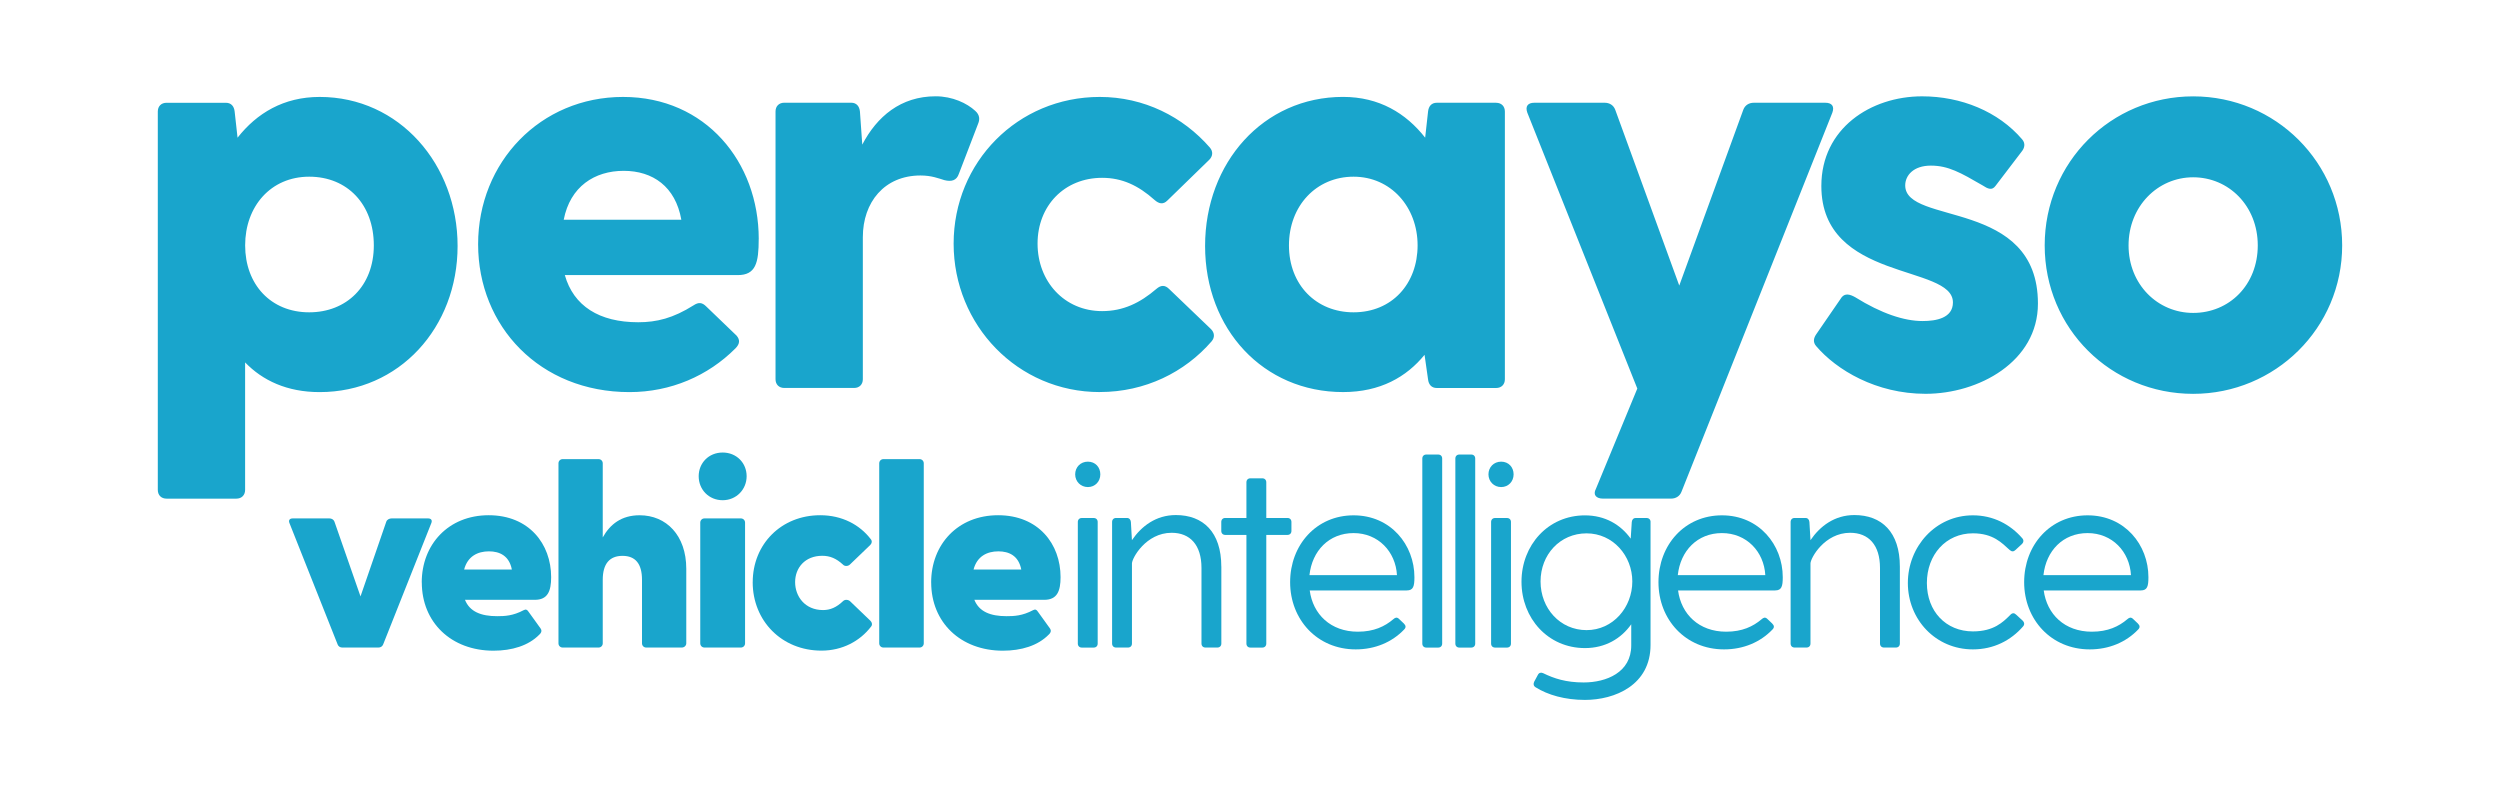 <?xml version="1.0" encoding="UTF-8" standalone="no" ?>
<!DOCTYPE svg PUBLIC "-//W3C//DTD SVG 1.1//EN" "http://www.w3.org/Graphics/SVG/1.1/DTD/svg11.dtd">
<svg xmlns="http://www.w3.org/2000/svg" xmlns:xlink="http://www.w3.org/1999/xlink" version="1.1" width="157" height="50" viewBox="0 0 157 50" xml:space="preserve">
	<defs></defs>
	<g transform="matrix(1 0 0 1 78.5 25)" id="3c8313df-6aff-45ed-9b3a-7e6b3405a00e">
		<rect style="stroke: none; stroke-width: 1; stroke-dasharray: none; stroke-linecap: butt; stroke-dashoffset: 0; stroke-linejoin: miter; stroke-miterlimit: 4; fill: rgb(255,255,255); fill-rule: nonzero; opacity: 1; visibility: hidden;" vector-effect="non-scaling-stroke"  x="-78.5" y="-25" rx="0" ry="0" width="157" height="50" />
	</g>
	<g transform="matrix(Infinity NaN NaN Infinity 0 0)" id="e48dd376-70a3-4d44-b7f5-c9c4774c2231" ></g>
	<g transform="matrix(0.21 0 0 0.21 78.5 25)">
		<g style="" vector-effect="non-scaling-stroke">
			<g transform="matrix(1 0 0 1 0 -30.09)">
				<path style="stroke: none; stroke-width: 1; stroke-dasharray: none; stroke-linecap: butt; stroke-dashoffset: 0; stroke-linejoin: miter; stroke-miterlimit: 4; fill: rgb(25,165,204); fill-rule: nonzero; opacity: 1;" vector-effect="non-scaling-stroke"  transform=" translate(-326.62, -60.14)" d="M 48.4 0.17 C 37.61 0.17 29.6 5.05 23.85 12.36 L 22.98 4.53 C 22.81 2.96 21.94 1.92 20.37 1.92 L 2.61 1.92 C 1.04 1.91 0 2.96 0 4.53 L 0 117.69 C 0 119.26 1.04 120.3 2.61 120.3 L 23.5 120.3 C 25.07 120.3 26.11 119.25 26.11 117.69 L 26.11 79.56 C 31.33 84.96 38.64 88.44 48.39 88.44 C 72.24 88.44 89.65 69.11 89.65 44.74 C 89.65 20.37 72.25 0.17 48.4 0.17 Z M 45.27 64.58 C 33.78 64.58 26.12 56.22 26.12 44.56 C 26.12 32.9 33.78 24.02 45.27 24.02 C 56.76 24.02 64.6 32.38 64.6 44.56 C 64.6 56.74 56.42 64.58 45.27 64.58 Z M 179.71 42.64 C 179.7 19.67 163.86 0.17 139.14 0.17 C 114.42 0.17 95.79 19.67 95.79 44.22 C 95.79 68.77 114.24 88.44 141.05 88.44 C 153.41 88.44 164.55 83.57 172.73 75.38 C 174.12 73.99 174.12 72.77 173.08 71.55 L 164.03 62.85 C 162.81 61.63 161.77 61.46 160.2 62.5 C 154.11 66.33 149.23 67.55 143.66 67.55 C 132 67.55 124.34 62.68 121.72 53.45 L 173.43 53.45 C 178.83 53.45 179.7 49.79 179.7 42.66 Z M 121.39 36.89 C 123.31 26.97 130.62 22.27 139.32 22.27 C 148.02 22.27 154.81 26.97 156.56 36.89 L 121.39 36.89 Z M 187.34 87.2 L 208.23 87.2 C 209.8 87.2 210.84 86.16 210.84 84.59 L 210.84 42.11 C 210.84 31.66 217.28 23.66 228.08 23.66 C 231.39 23.66 233.48 24.53 235.22 25.05 C 237.31 25.57 238.88 25.22 239.57 23.13 L 245.32 8.16 C 245.84 6.94 245.84 5.55 244.45 4.33 C 242.01 2.07 237.66 -0.02 232.61 -0.02 C 222.16 -0.02 215.03 6.07 210.67 14.43 L 209.97 4.51 C 209.8 2.94 208.93 1.9 207.36 1.9 L 187.34 1.9 C 185.77 1.9 184.73 2.94 184.73 4.51 L 184.73 84.59 C 184.73 86.16 185.77 87.2 187.34 87.2 Z M 281.7 88.42 C 295.28 88.42 307.12 82.5 315.13 73.27 C 316.17 72.05 316 70.66 314.96 69.61 L 302.43 57.6 C 301.21 56.38 299.99 56.38 298.6 57.6 C 293.73 61.78 288.68 64.22 282.41 64.22 C 271.09 64.22 263.09 55.34 263.09 44.03 C 263.09 32.72 271.1 24.36 282.41 24.36 C 288.33 24.36 293.2 26.62 298.08 30.98 C 299.47 32.2 300.69 32.37 301.91 31.15 L 314.44 18.96 C 315.48 17.92 315.66 16.52 314.61 15.3 C 306.58 6.09 294.92 0.17 281.69 0.17 C 257.14 0.17 237.99 19.67 237.99 44.04 C 237.99 68.41 257.14 88.43 281.69 88.43 Z M 400.24 1.91 L 382.48 1.91 C 380.91 1.91 380.04 2.95 379.87 4.52 L 379 12.35 C 373.26 5.04 365.25 0.16 354.45 0.16 C 330.6 0.16 313.19 19.83 313.19 44.73 C 313.19 69.63 330.6 88.43 354.45 88.43 C 365.59 88.43 373.43 83.9 378.82 77.29 L 379.86 84.6 C 380.03 86.17 380.9 87.21 382.47 87.21 L 400.23 87.21 C 401.8 87.21 402.84 86.17 402.84 84.6 L 402.84 4.53 C 402.84 2.96 401.8 1.92 400.23 1.92 Z M 357.59 64.58 C 346.45 64.58 338.27 56.4 338.27 44.56 C 338.27 32.72 346.45 24.02 357.59 24.02 C 368.73 24.02 376.74 33.07 376.74 44.56 C 376.74 56.05 369.08 64.58 357.59 64.58 Z M 442.44 87.39 L 430.08 117.33 C 429.04 119.24 430.25 120.29 432.17 120.29 L 452.54 120.29 C 453.93 120.29 455.15 119.59 455.67 118.2 L 500.77 4.87 C 501.47 2.95 500.6 1.91 498.68 1.91 L 477.27 1.91 C 475.88 1.91 474.66 2.61 474.14 4 L 454.99 56.58 L 435.84 4 C 435.32 2.61 434.1 1.91 432.71 1.91 L 411.64 1.91 C 409.73 1.91 408.86 2.95 409.55 4.87 L 442.45 87.39 Z M 522.56 26.63 C 522.56 23.67 525 20.71 530.22 20.71 C 535.44 20.71 539.1 22.8 545.71 26.63 C 547.28 27.67 548.5 28.2 549.54 26.8 L 557.37 16.53 C 558.24 15.49 558.59 14.09 557.54 12.87 C 550.4 4.51 539.26 -0.01 527.6 -0.01 C 512.28 -0.01 497.48 9.56 497.48 26.8 C 497.48 55.53 536.83 50.13 536.83 61.62 C 536.83 66.32 531.78 67.19 527.78 67.19 C 522.21 67.19 515.42 64.93 507.58 60.05 C 506.01 59.18 504.62 58.83 503.58 60.05 L 495.92 71.19 C 495.22 72.23 494.88 73.45 495.92 74.67 C 502.01 81.81 513.85 88.95 528.65 88.95 C 544.49 88.95 562.25 79.37 562.25 61.97 C 562.25 30.46 522.56 38.64 522.56 26.63 Z M 608.67 0 C 584.12 0 564.27 19.67 564.27 44.57 C 564.27 69.47 584.12 88.96 608.66 88.96 C 633.2 88.96 653.23 69.29 653.23 44.57 C 653.23 19.85 633.39 0 608.67 0 Z M 608.67 64.76 C 598.05 64.76 589.35 56.23 589.35 44.57 C 589.35 32.91 598.05 24.2 608.67 24.2 C 619.29 24.2 627.99 32.73 627.99 44.57 C 627.99 56.41 619.46 64.76 608.67 64.76 Z" stroke-linecap="round" />
			</g>
			<g transform="matrix(1 0 0 1 -48.52 46.81)">
				<path style="stroke: none; stroke-width: 1; stroke-dasharray: none; stroke-linecap: butt; stroke-dashoffset: 0; stroke-linejoin: miter; stroke-miterlimit: 4; fill: rgb(25,165,204); fill-rule: nonzero; opacity: 1;" vector-effect="non-scaling-stroke"  transform=" translate(-278.09, -137.04)" d="M 274.33 113.04 C 274.33 110.91 275.91 109.24 278.13 109.24 C 280.35 109.24 281.85 110.9 281.85 113.04 C 281.85 115.18 280.27 116.84 278.13 116.84 C 275.99 116.84 274.33 115.18 274.33 113.04 Z M 276.31 126.09 L 279.87 126.09 C 280.58 126.09 281.06 126.56 281.06 127.28 L 281.06 163.65 C 281.06 164.36 280.58 164.84 279.87 164.84 L 276.31 164.84 C 275.6 164.84 275.12 164.36 275.12 163.65 L 275.12 127.28 C 275.12 126.57 275.6 126.09 276.31 126.09 Z" stroke-linecap="round" />
			</g>
			<g transform="matrix(1 0 0 1 -24.9 54.79)">
				<path style="stroke: none; stroke-width: 1; stroke-dasharray: none; stroke-linecap: butt; stroke-dashoffset: 0; stroke-linejoin: miter; stroke-miterlimit: 4; fill: rgb(25,165,204); fill-rule: nonzero; opacity: 1;" vector-effect="non-scaling-stroke"  transform=" translate(-301.72, -145.02)" d="M 318.05 140.63 L 318.05 163.64 C 318.05 164.35 317.57 164.83 316.86 164.83 L 313.3 164.83 C 312.59 164.83 312.11 164.35 312.11 163.64 L 312.11 141.03 C 312.11 134.15 308.71 130.51 303.18 130.51 C 295.51 130.51 291.32 138.1 291.32 139.68 L 291.32 163.64 C 291.32 164.35 290.85 164.83 290.13 164.83 L 286.57 164.83 C 285.86 164.83 285.38 164.35 285.38 163.64 L 285.38 127.27 C 285.38 126.56 285.86 126.08 286.57 126.08 L 289.81 126.08 C 290.52 126.08 290.92 126.55 291 127.27 L 291.31 132.72 C 294.16 128.53 298.51 125.21 304.44 125.21 C 312.58 125.21 318.04 130.27 318.04 140.63 Z" stroke-linecap="round" />
			</g>
			<g transform="matrix(1 0 0 1 1.9 49.3)">
				<path style="stroke: none; stroke-width: 1; stroke-dasharray: none; stroke-linecap: butt; stroke-dashoffset: 0; stroke-linejoin: miter; stroke-miterlimit: 4; fill: rgb(25,165,204); fill-rule: nonzero; opacity: 1;" vector-effect="non-scaling-stroke"  transform=" translate(-328.52, -139.53)" d="M 339.01 127.27 L 339.01 129.96 C 339.01 130.67 338.53 131.15 337.82 131.15 L 331.49 131.15 L 331.49 163.65 C 331.49 164.36 331.01 164.84 330.3 164.84 L 326.74 164.84 C 326.03 164.84 325.55 164.36 325.55 163.65 L 325.55 131.15 L 319.22 131.15 C 318.51 131.15 318.03 130.67 318.03 129.96 L 318.03 127.27 C 318.03 126.56 318.5 126.08 319.22 126.08 L 325.55 126.08 L 325.55 115.41 C 325.55 114.7 326.02 114.22 326.74 114.22 L 330.3 114.22 C 331.01 114.22 331.49 114.7 331.49 115.41 L 331.49 126.08 L 337.82 126.08 C 338.53 126.08 339.01 126.55 339.01 127.27 Z" stroke-linecap="round" />
			</g>
			<g transform="matrix(1 0 0 1 30.58 55.1)">
				<path style="stroke: none; stroke-width: 1; stroke-dasharray: none; stroke-linecap: butt; stroke-dashoffset: 0; stroke-linejoin: miter; stroke-miterlimit: 4; fill: rgb(25,165,204); fill-rule: nonzero; opacity: 1;" vector-effect="non-scaling-stroke"  transform=" translate(-357.19, -145.33)" d="M 375.78 143.8 C 375.78 146.49 375.46 147.75 373.49 147.75 L 344.47 147.75 C 345.42 154.87 350.72 160.09 358.86 160.09 C 363.68 160.09 366.92 158.51 369.45 156.37 C 370 155.89 370.48 155.66 371.11 156.21 L 372.61 157.63 C 373.24 158.26 373.32 158.82 372.69 159.45 C 369.05 163.25 363.99 165.38 358.22 165.38 C 346.68 165.38 338.61 156.44 338.61 145.29 C 338.61 134.14 346.44 125.29 357.59 125.29 C 368.74 125.29 375.78 134.15 375.78 143.79 Z M 344.39 143.17 L 370.56 143.17 C 370.16 136.13 364.95 130.6 357.59 130.6 C 350.23 130.6 345.18 135.9 344.39 143.17 Z" stroke-linecap="round" />
			</g>
			<g transform="matrix(1 0 0 1 54.5 45.74)">
				<path style="stroke: none; stroke-width: 1; stroke-dasharray: none; stroke-linecap: butt; stroke-dashoffset: 0; stroke-linejoin: miter; stroke-miterlimit: 4; fill: rgb(25,165,204); fill-rule: nonzero; opacity: 1;" vector-effect="non-scaling-stroke"  transform=" translate(-381.12, -135.97)" d="M 379.34 107.11 L 382.9 107.11 C 383.61 107.11 384.09 107.58 384.09 108.3 L 384.09 163.65 C 384.09 164.36 383.62 164.84 382.9 164.84 L 379.34 164.84 C 378.63 164.84 378.15 164.36 378.15 163.65 L 378.15 108.3 C 378.15 107.59 378.63 107.11 379.34 107.11 Z" stroke-linecap="round" />
			</g>
			<g transform="matrix(1 0 0 1 64.38 45.74)">
				<path style="stroke: none; stroke-width: 1; stroke-dasharray: none; stroke-linecap: butt; stroke-dashoffset: 0; stroke-linejoin: miter; stroke-miterlimit: 4; fill: rgb(25,165,204); fill-rule: nonzero; opacity: 1;" vector-effect="non-scaling-stroke"  transform=" translate(-391, -135.97)" d="M 389.22 107.11 L 392.78 107.11 C 393.49 107.11 393.97 107.58 393.97 108.3 L 393.97 163.65 C 393.97 164.36 393.5 164.84 392.78 164.84 L 389.22 164.84 C 388.51 164.84 388.03 164.36 388.03 163.65 L 388.03 108.3 C 388.03 107.59 388.51 107.11 389.22 107.11 Z" stroke-linecap="round" />
			</g>
			<g transform="matrix(1 0 0 1 75.07 46.81)">
				<path style="stroke: none; stroke-width: 1; stroke-dasharray: none; stroke-linecap: butt; stroke-dashoffset: 0; stroke-linejoin: miter; stroke-miterlimit: 4; fill: rgb(25,165,204); fill-rule: nonzero; opacity: 1;" vector-effect="non-scaling-stroke"  transform=" translate(-401.68, -137.04)" d="M 397.92 113.04 C 397.92 110.91 399.5 109.24 401.72 109.24 C 403.94 109.24 405.44 110.9 405.44 113.04 C 405.44 115.18 403.86 116.84 401.72 116.84 C 399.58 116.84 397.92 115.18 397.92 113.04 Z M 399.9 126.09 L 403.46 126.09 C 404.17 126.09 404.65 126.56 404.65 127.28 L 404.65 163.65 C 404.65 164.36 404.17 164.84 403.46 164.84 L 399.9 164.84 C 399.19 164.84 398.71 164.36 398.71 163.65 L 398.71 127.28 C 398.71 126.57 399.19 126.09 399.9 126.09 Z" stroke-linecap="round" />
			</g>
			<g transform="matrix(1 0 0 1 100.49 62.66)">
				<path style="stroke: none; stroke-width: 1; stroke-dasharray: none; stroke-linecap: butt; stroke-dashoffset: 0; stroke-linejoin: miter; stroke-miterlimit: 4; fill: rgb(25,165,204); fill-rule: nonzero; opacity: 1;" vector-effect="non-scaling-stroke"  transform=" translate(-427.1, -152.88)" d="M 446.39 127.27 L 446.39 164.04 C 446.39 176.06 435.72 180.48 426.78 180.48 C 420.77 180.48 415.63 178.98 412 176.69 C 411.37 176.29 411.29 175.66 411.6 175.03 L 412.71 172.97 C 413.03 172.34 413.66 172.18 414.29 172.49 C 417.53 174.07 421.09 175.26 426.39 175.26 C 433.19 175.26 440.62 172.25 440.62 164.19 L 440.62 157.86 C 437.61 162.13 432.87 164.98 426.78 164.98 C 415.71 164.98 407.8 156.05 407.8 145.14 C 407.8 134.23 415.71 125.29 426.78 125.29 C 432.79 125.29 437.45 128.06 440.46 132.25 L 440.78 127.27 C 440.86 126.56 441.25 126.08 441.97 126.08 L 445.21 126.08 C 445.92 126.08 446.4 126.55 446.4 127.27 Z M 440.94 145.06 C 440.94 137.39 435.17 130.67 427.26 130.67 C 419.35 130.67 413.5 137 413.5 145.06 C 413.5 153.12 419.35 159.61 427.26 159.61 C 435.17 159.61 440.94 152.81 440.94 145.06 Z" stroke-linecap="round" />
			</g>
			<g transform="matrix(1 0 0 1 140.73 55.1)">
				<path style="stroke: none; stroke-width: 1; stroke-dasharray: none; stroke-linecap: butt; stroke-dashoffset: 0; stroke-linejoin: miter; stroke-miterlimit: 4; fill: rgb(25,165,204); fill-rule: nonzero; opacity: 1;" vector-effect="non-scaling-stroke"  transform=" translate(-467.34, -145.33)" d="M 485.93 143.8 C 485.93 146.49 485.61 147.75 483.64 147.75 L 454.62 147.75 C 455.57 154.87 460.87 160.09 469.01 160.09 C 473.83 160.09 477.07 158.51 479.6 156.37 C 480.15 155.89 480.63 155.66 481.26 156.21 L 482.76 157.63 C 483.39 158.26 483.47 158.82 482.84 159.45 C 479.2 163.25 474.14 165.38 468.37 165.38 C 456.83 165.38 448.76 156.44 448.76 145.29 C 448.76 134.14 456.59 125.29 467.74 125.29 C 478.89 125.29 485.93 134.15 485.93 143.79 Z M 454.54 143.17 L 480.71 143.17 C 480.31 136.13 475.1 130.6 467.74 130.6 C 460.38 130.6 455.33 135.9 454.54 143.17 Z" stroke-linecap="round" />
			</g>
			<g transform="matrix(1 0 0 1 178.01 54.79)">
				<path style="stroke: none; stroke-width: 1; stroke-dasharray: none; stroke-linecap: butt; stroke-dashoffset: 0; stroke-linejoin: miter; stroke-miterlimit: 4; fill: rgb(25,165,204); fill-rule: nonzero; opacity: 1;" vector-effect="non-scaling-stroke"  transform=" translate(-504.63, -145.02)" d="M 520.96 140.63 L 520.96 163.64 C 520.96 164.35 520.49 164.83 519.77 164.83 L 516.21 164.83 C 515.5 164.83 515.02 164.35 515.02 163.64 L 515.02 141.03 C 515.02 134.15 511.62 130.51 506.09 130.51 C 498.42 130.51 494.23 138.1 494.23 139.68 L 494.23 163.64 C 494.23 164.35 493.76 164.83 493.04 164.83 L 489.48 164.83 C 488.77 164.83 488.29 164.35 488.29 163.64 L 488.29 127.27 C 488.29 126.56 488.77 126.08 489.48 126.08 L 492.72 126.08 C 493.43 126.08 493.83 126.55 493.91 127.27 L 494.23 132.72 C 497.08 128.53 501.43 125.21 507.36 125.21 C 515.5 125.21 520.96 130.27 520.96 140.63 Z" stroke-linecap="round" />
			</g>
			<g transform="matrix(1 0 0 1 214.12 55.11)">
				<path style="stroke: none; stroke-width: 1; stroke-dasharray: none; stroke-linecap: butt; stroke-dashoffset: 0; stroke-linejoin: miter; stroke-miterlimit: 4; fill: rgb(25,165,204); fill-rule: nonzero; opacity: 1;" vector-effect="non-scaling-stroke"  transform=" translate(-540.73, -145.34)" d="M 554.01 155.02 C 554.64 154.39 555.2 154.47 555.75 155.02 L 557.73 156.84 C 558.2 157.32 558.28 157.95 557.81 158.5 C 554.17 162.69 549.03 165.38 542.79 165.38 C 531.64 165.38 523.34 156.44 523.34 145.53 C 523.34 134.62 531.64 125.29 542.79 125.29 C 548.88 125.29 553.94 127.98 557.58 132.17 C 558.05 132.72 557.97 133.36 557.5 133.83 L 555.52 135.65 C 554.97 136.2 554.41 136.2 553.78 135.65 C 551.49 133.59 548.88 130.67 542.79 130.67 C 534.73 130.67 529.03 137.07 529.03 145.53 C 529.03 153.99 534.72 160 542.79 160 C 549.04 160 551.8 157.23 554.02 155.02 Z" stroke-linecap="round" />
			</g>
			<g transform="matrix(1 0 0 1 250.09 55.1)">
				<path style="stroke: none; stroke-width: 1; stroke-dasharray: none; stroke-linecap: butt; stroke-dashoffset: 0; stroke-linejoin: miter; stroke-miterlimit: 4; fill: rgb(25,165,204); fill-rule: nonzero; opacity: 1;" vector-effect="non-scaling-stroke"  transform=" translate(-576.7, -145.33)" d="M 595.28 143.8 C 595.28 146.49 594.97 147.75 592.99 147.75 L 563.97 147.75 C 564.92 154.87 570.22 160.09 578.36 160.09 C 583.18 160.09 586.43 158.51 588.96 156.37 C 589.51 155.89 589.99 155.66 590.62 156.21 L 592.12 157.63 C 592.75 158.26 592.83 158.82 592.2 159.45 C 588.56 163.25 583.5 165.38 577.73 165.38 C 566.19 165.38 558.12 156.44 558.12 145.29 C 558.12 134.14 565.95 125.29 577.1 125.29 C 588.25 125.29 595.28 134.15 595.28 143.79 Z M 563.89 143.17 L 590.06 143.17 C 589.66 136.13 584.45 130.6 577.09 130.6 C 569.73 130.6 564.68 135.9 563.89 143.17 Z" stroke-linecap="round" />
			</g>
			<g transform="matrix(1 0 0 1 -266.03 55.29)">
				<path style="stroke: none; stroke-width: 1; stroke-dasharray: none; stroke-linecap: butt; stroke-dashoffset: 0; stroke-linejoin: miter; stroke-miterlimit: 4; fill: rgb(25,165,204); fill-rule: nonzero; opacity: 1;" vector-effect="non-scaling-stroke"  transform=" translate(-60.59, -145.52)" d="M 53.77 163.88 L 39.35 127.55 C 39.03 126.68 39.51 126.21 40.37 126.21 L 51.32 126.21 C 51.95 126.21 52.58 126.53 52.82 127.16 L 60.62 149.54 L 68.34 127.16 C 68.58 126.53 69.29 126.21 69.92 126.21 L 80.8 126.21 C 81.67 126.21 82.14 126.68 81.82 127.55 L 67.4 163.88 C 67.16 164.51 66.61 164.83 65.98 164.83 L 55.18 164.83 C 54.55 164.83 54 164.51 53.76 163.88 Z" stroke-linecap="round" />
			</g>
			<g transform="matrix(1 0 0 1 -228.34 55.29)">
				<path style="stroke: none; stroke-width: 1; stroke-dasharray: none; stroke-linecap: butt; stroke-dashoffset: 0; stroke-linejoin: miter; stroke-miterlimit: 4; fill: rgb(25,165,204); fill-rule: nonzero; opacity: 1;" vector-effect="non-scaling-stroke"  transform=" translate(-98.27, -145.52)" d="M 78.92 145.36 C 78.92 134.01 86.88 125.26 98.94 125.26 C 111 125.26 117.62 133.85 117.62 143.78 C 117.62 147.96 116.6 150.56 112.73 150.56 L 91.85 150.56 C 93.27 154.11 96.66 155.45 101.47 155.45 C 103.68 155.45 106.2 155.37 109.43 153.64 C 110.06 153.32 110.45 153.48 110.85 154.11 L 114.48 159.15 C 114.8 159.62 114.87 160.25 114.09 160.96 C 110.86 164.27 105.89 165.77 100.38 165.77 C 87.69 165.77 78.94 157.26 78.94 145.36 Z M 105.87 141.5 C 105.08 137.4 102.24 136.06 99.01 136.06 C 95.62 136.06 92.63 137.56 91.6 141.5 L 105.86 141.5 Z" stroke-linecap="round" />
			</g>
			<g transform="matrix(1 0 0 1 -187.69 46.42)">
				<path style="stroke: none; stroke-width: 1; stroke-dasharray: none; stroke-linecap: butt; stroke-dashoffset: 0; stroke-linejoin: miter; stroke-miterlimit: 4; fill: rgb(25,165,204); fill-rule: nonzero; opacity: 1;" vector-effect="non-scaling-stroke"  transform=" translate(-138.93, -136.65)" d="M 119.82 163.57 L 119.82 109.74 C 119.82 109.03 120.37 108.48 121.08 108.48 L 131.8 108.48 C 132.51 108.48 133.06 109.03 133.06 109.74 L 133.06 131.89 C 135.27 127.95 138.66 125.27 144.09 125.27 C 152.05 125.27 158.04 131.26 158.04 141.27 L 158.04 163.57 C 158.04 164.28 157.41 164.83 156.7 164.83 L 146.06 164.83 C 145.35 164.83 144.8 164.28 144.8 163.57 L 144.8 144.58 C 144.8 139.77 142.83 137.41 138.97 137.41 C 135.11 137.41 133.06 139.77 133.06 144.58 L 133.06 163.57 C 133.06 164.28 132.51 164.83 131.8 164.83 L 121.08 164.83 C 120.37 164.83 119.82 164.28 119.82 163.57 Z" stroke-linecap="round" />
			</g>
			<g transform="matrix(1 0 0 1 -157.7 45.44)">
				<path style="stroke: none; stroke-width: 1; stroke-dasharray: none; stroke-linecap: butt; stroke-dashoffset: 0; stroke-linejoin: miter; stroke-miterlimit: 4; fill: rgb(25,165,204); fill-rule: nonzero; opacity: 1;" vector-effect="non-scaling-stroke"  transform=" translate(-168.92, -135.67)" d="M 161.75 113.6 C 161.75 109.66 164.74 106.51 168.92 106.51 C 173.1 106.51 176.09 109.66 176.09 113.6 C 176.09 117.54 173.02 120.77 168.92 120.77 C 164.82 120.77 161.75 117.62 161.75 113.6 Z M 162.22 127.47 C 162.22 126.76 162.77 126.21 163.48 126.21 L 174.36 126.21 C 175.07 126.21 175.62 126.76 175.62 127.47 L 175.62 163.57 C 175.62 164.28 175.07 164.83 174.36 164.83 L 163.48 164.83 C 162.77 164.83 162.22 164.28 162.22 163.57 L 162.22 127.47 Z" stroke-linecap="round" />
			</g>
			<g transform="matrix(1 0 0 1 -130.88 55.27)">
				<path style="stroke: none; stroke-width: 1; stroke-dasharray: none; stroke-linecap: butt; stroke-dashoffset: 0; stroke-linejoin: miter; stroke-miterlimit: 4; fill: rgb(25,165,204); fill-rule: nonzero; opacity: 1;" vector-effect="non-scaling-stroke"  transform=" translate(-195.74, -145.5)" d="M 177.91 145.28 C 177.91 133.93 186.42 125.26 198.09 125.26 C 204.63 125.26 209.91 128.1 213.22 132.43 C 213.69 132.98 213.54 133.69 213.06 134.16 L 206.99 139.99 C 206.44 140.54 205.41 140.62 204.86 139.99 C 202.89 138.18 201 137.39 198.71 137.39 C 193.51 137.39 190.59 141.02 190.59 145.27 C 190.59 149.52 193.51 153.62 198.94 153.62 C 201.07 153.62 202.96 152.83 204.93 150.94 C 205.48 150.39 206.51 150.47 207.06 151.02 L 213.13 156.85 C 213.6 157.32 213.76 158.03 213.29 158.58 C 209.98 162.91 204.7 165.75 198.47 165.75 C 186.57 165.75 177.9 156.84 177.9 145.26 Z" stroke-linecap="round" />
			</g>
			<g transform="matrix(1 0 0 1 -104.22 46.42)">
				<path style="stroke: none; stroke-width: 1; stroke-dasharray: none; stroke-linecap: butt; stroke-dashoffset: 0; stroke-linejoin: miter; stroke-miterlimit: 4; fill: rgb(25,165,204); fill-rule: nonzero; opacity: 1;" vector-effect="non-scaling-stroke"  transform=" translate(-222.4, -136.65)" d="M 215.74 163.57 L 215.74 109.74 C 215.74 109.03 216.29 108.48 217 108.48 L 227.8 108.48 C 228.51 108.48 229.06 109.03 229.06 109.74 L 229.06 163.57 C 229.06 164.28 228.51 164.83 227.8 164.83 L 217 164.83 C 216.29 164.83 215.74 164.28 215.74 163.57 Z" stroke-linecap="round" />
			</g>
			<g transform="matrix(1 0 0 1 -76 55.29)">
				<path style="stroke: none; stroke-width: 1; stroke-dasharray: none; stroke-linecap: butt; stroke-dashoffset: 0; stroke-linejoin: miter; stroke-miterlimit: 4; fill: rgb(25,165,204); fill-rule: nonzero; opacity: 1;" vector-effect="non-scaling-stroke"  transform=" translate(-250.62, -145.52)" d="M 231.27 145.36 C 231.27 134.01 239.23 125.26 251.29 125.26 C 263.35 125.26 269.97 133.85 269.97 143.78 C 269.97 147.96 268.95 150.56 265.08 150.56 L 244.19 150.56 C 245.61 154.11 249 155.45 253.81 155.45 C 256.02 155.45 258.54 155.37 261.77 153.64 C 262.4 153.32 262.79 153.48 263.19 154.11 L 266.82 159.15 C 267.14 159.62 267.21 160.25 266.43 160.96 C 263.2 164.27 258.23 165.77 252.72 165.77 C 240.03 165.77 231.28 157.26 231.28 145.36 Z M 258.22 141.5 C 257.43 137.4 254.59 136.06 251.36 136.06 C 247.97 136.06 244.98 137.56 243.95 141.5 L 258.21 141.5 Z" stroke-linecap="round" />
			</g>
		</g>
	</g>
</svg>